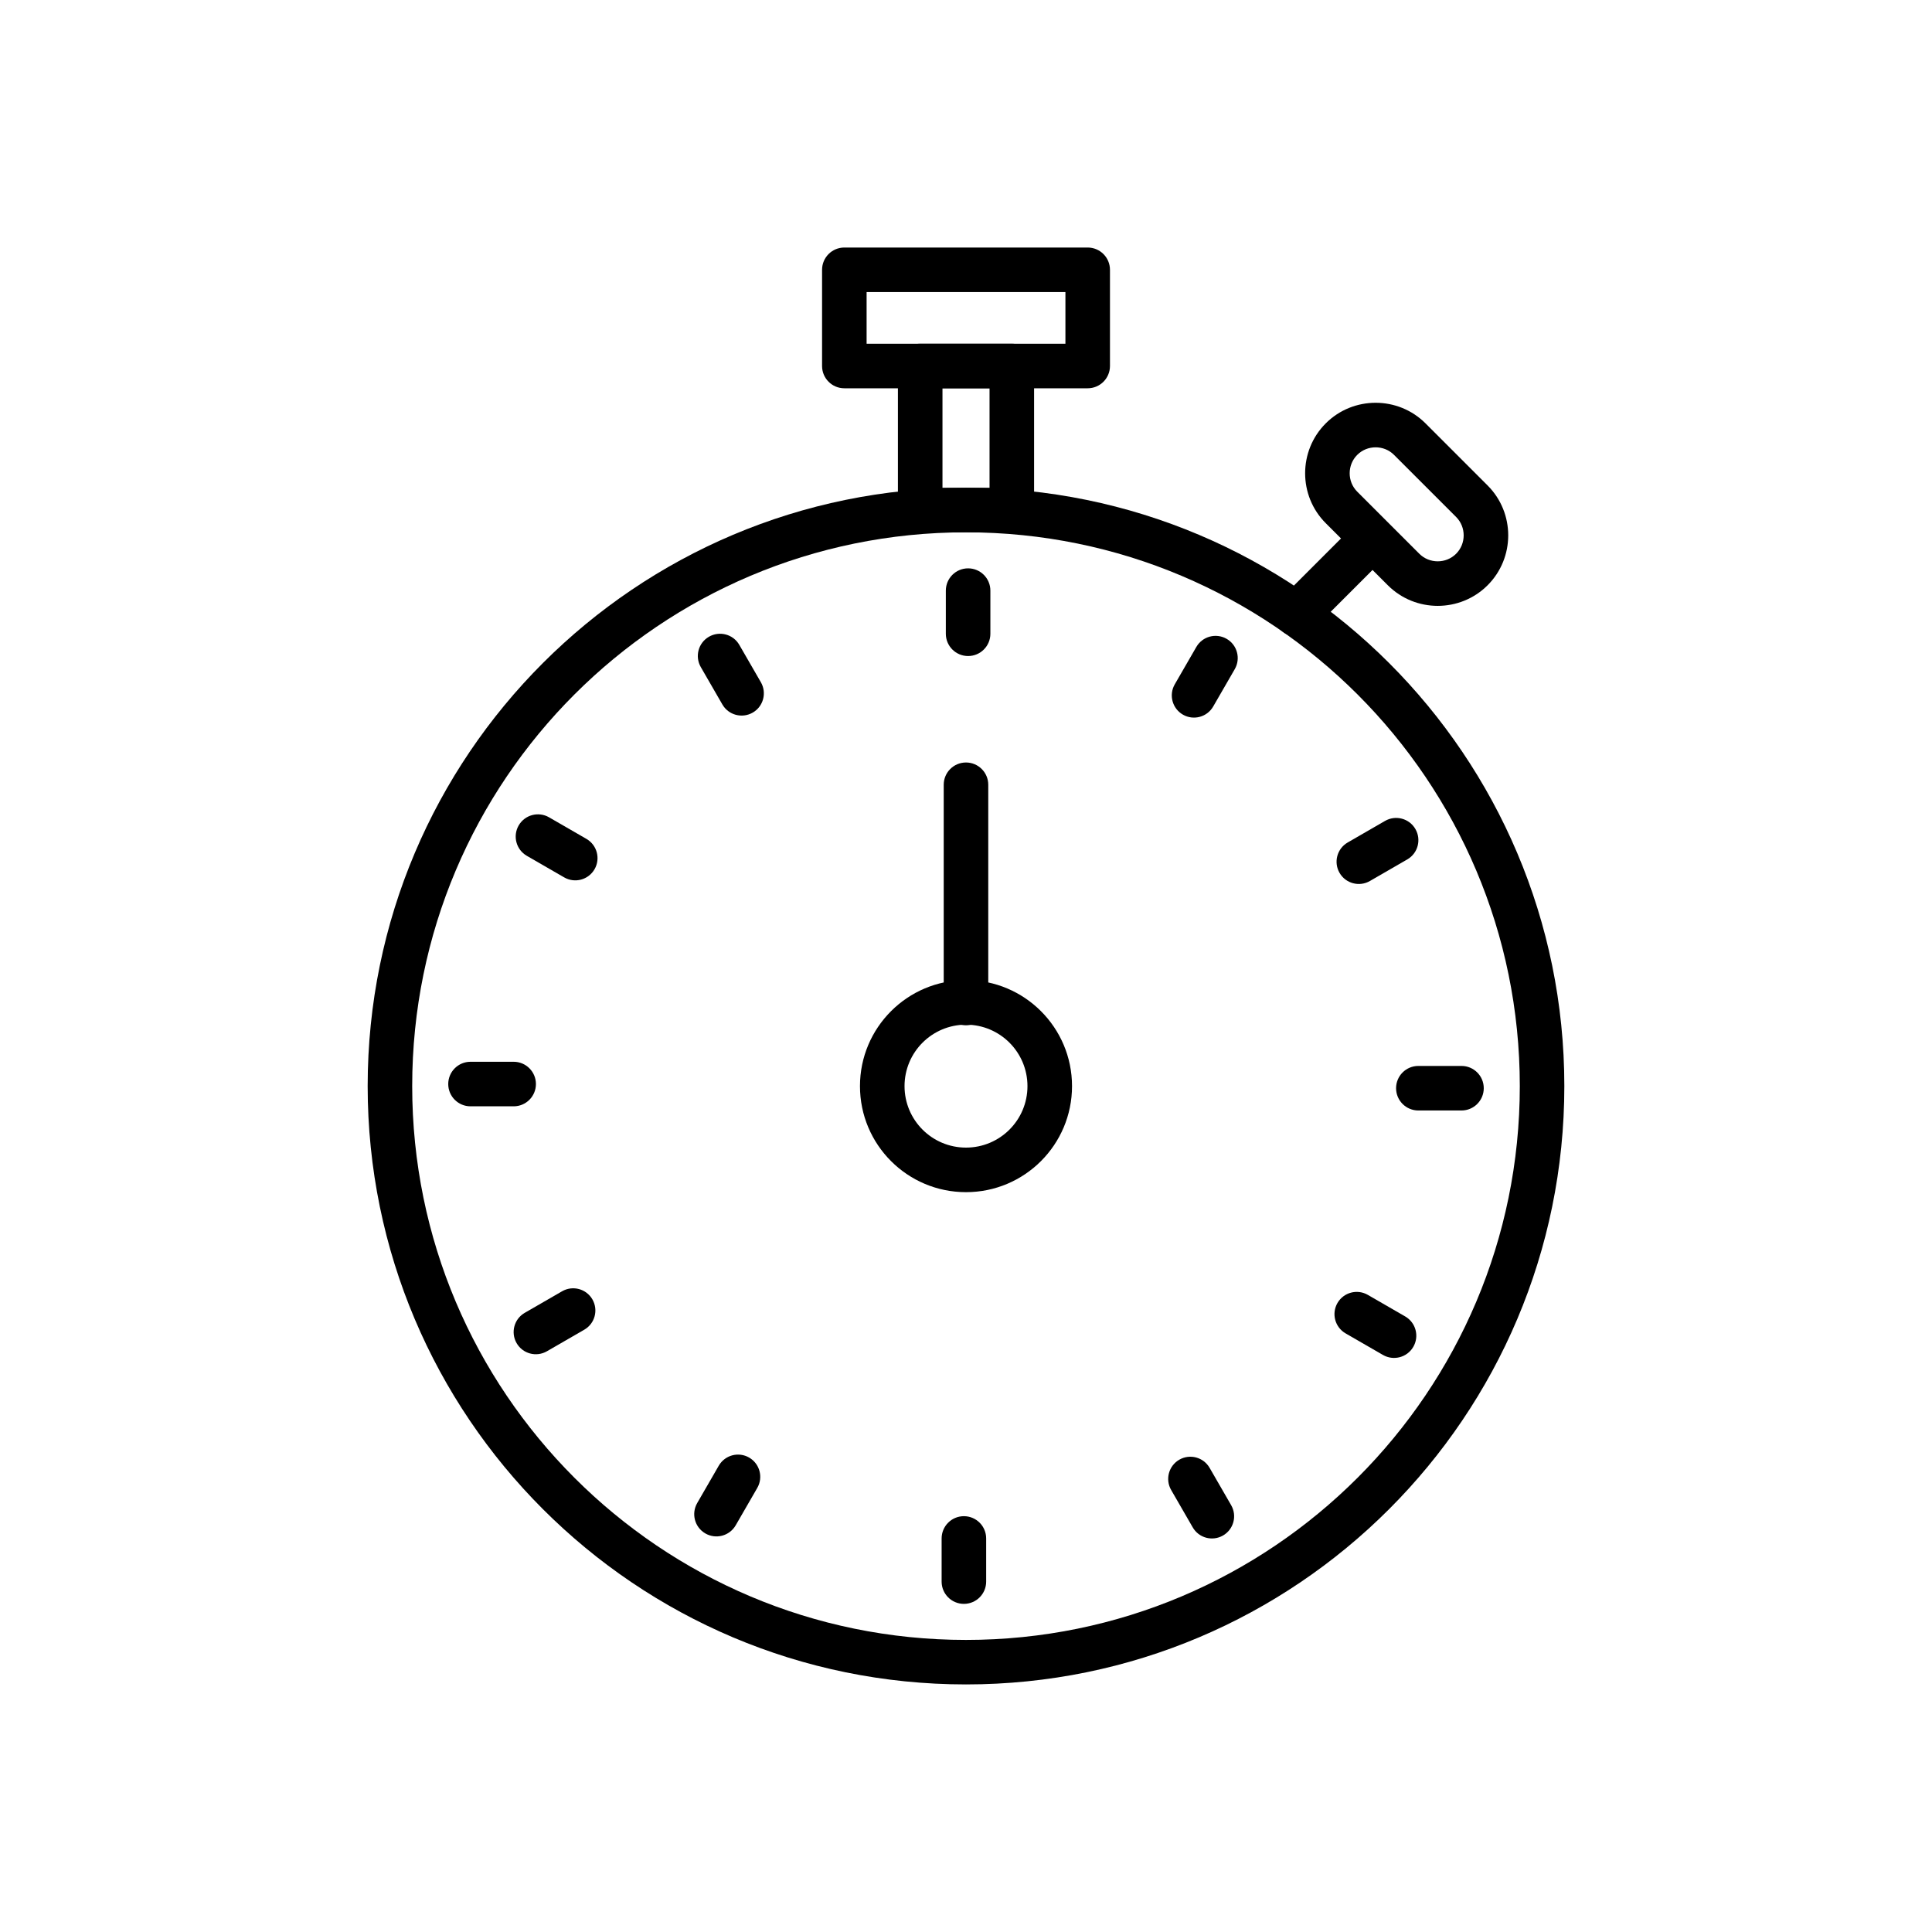 <?xml version="1.0" encoding="UTF-8"?>
<!-- Uploaded to: ICON Repo, www.svgrepo.com, Generator: ICON Repo Mixer Tools -->
<svg fill="#000000" width="800px" height="800px" version="1.1" viewBox="144 144 512 512" xmlns="http://www.w3.org/2000/svg">
 <g>
  <path d="m400 273.26c43.789 0 83.43 17.75 112.12 46.445 28.695 28.695 46.445 68.34 46.445 112.12 0 43.789-17.75 83.43-46.445 112.12-28.695 28.695-68.34 46.445-112.12 46.445-43.789 0-83.43-17.75-112.12-46.445-28.695-28.695-46.445-68.34-46.445-112.12 0-43.789 17.75-83.43 46.445-112.12 28.695-28.695 68.34-46.445 112.12-46.445zm103.78 54.793c-26.559-26.559-63.25-42.984-103.78-42.984s-77.219 16.426-103.78 42.984c-26.559 26.559-42.984 63.25-42.984 103.78 0 40.527 16.426 77.219 42.984 103.78s63.25 42.984 103.78 42.984 77.219-16.426 103.78-42.984 42.984-63.25 42.984-103.78c0-40.527-16.426-77.219-42.984-103.78z"/>
  <path d="m387.86 235.09h24.281c3.262 0 5.902 2.644 5.902 5.902v38.176c0 3.262-2.644 5.902-5.902 5.902h-24.281c-3.262 0-5.902-2.644-5.902-5.902v-38.176c0-3.262 2.644-5.902 5.902-5.902zm18.379 11.809h-12.473v26.367h12.473z"/>
  <path d="m373.66 235.09h52.688v-13.688h-52.688zm58.59 11.809h-64.492c-3.262 0-5.902-2.644-5.902-5.902v-25.496c0-3.262 2.644-5.902 5.902-5.902h64.492c3.262 0 5.902 2.644 5.902 5.902v25.496c0 3.262-2.644 5.902-5.902 5.902z"/>
  <path d="m400 403.74c7.758 0 14.781 3.144 19.867 8.23 5.086 5.086 8.23 12.109 8.23 19.867 0 7.758-3.144 14.781-8.23 19.867-5.086 5.086-12.109 8.23-19.867 8.23s-14.781-3.144-19.867-8.23c-5.086-5.086-8.23-12.109-8.23-19.867 0-7.758 3.144-14.781 8.23-19.867 5.086-5.086 12.109-8.23 19.867-8.23zm11.52 16.578c-2.945-2.945-7.019-4.769-11.52-4.769-4.496 0-8.57 1.824-11.52 4.769-2.945 2.945-4.769 7.019-4.769 11.52s1.824 8.57 4.769 11.52c2.945 2.945 7.019 4.769 11.52 4.769s8.57-1.824 11.52-4.769c2.945-2.945 4.769-7.019 4.769-11.52s-1.824-8.57-4.769-11.52z"/>
  <path d="m483.45 302.63c-2.305 2.305-2.305 6.043 0 8.348 2.305 2.305 6.043 2.305 8.348 0l19.98-19.98c2.305-2.305 2.305-6.043 0-8.348-2.305-2.305-6.043-2.305-8.348 0z"/>
  <path d="m521.78 256.2 16.453 16.453c3.641 3.641 5.461 8.434 5.461 13.223 0 4.789-1.82 9.582-5.461 13.223s-8.434 5.461-13.223 5.461c-4.789 0-9.582-1.82-13.223-5.461l-16.453-16.453c-3.641-3.641-5.461-8.434-5.461-13.223 0-4.789 1.82-9.582 5.461-13.223 3.641-3.641 8.434-5.461 13.223-5.461 4.789 0 9.582 1.82 13.223 5.461zm8.105 24.801-16.453-16.453c-1.336-1.336-3.102-2.004-4.875-2.004-1.773 0-3.539 0.668-4.875 2.004-1.336 1.336-2.004 3.102-2.004 4.875 0 1.773 0.668 3.539 2.004 4.875l16.453 16.453c1.336 1.336 3.102 2.004 4.875 2.004 1.773 0 3.539-0.668 4.875-2.004 1.336-1.336 2.004-3.102 2.004-4.875 0-1.773-0.668-3.539-2.004-4.875z"/>
  <path d="m406.46 300.52c0-3.262-2.644-5.902-5.902-5.902-3.262 0-5.902 2.644-5.902 5.902v11.434c0 3.262 2.644 5.902 5.902 5.902 3.262 0 5.902-2.644 5.902-5.902z"/>
  <path d="m471.23 321.32c1.617-2.816 0.648-6.41-2.168-8.027-2.816-1.617-6.41-0.648-8.027 2.168l-5.715 9.902c-1.617 2.816-0.648 6.41 2.168 8.027 2.816 1.617 6.41 0.648 8.027-2.168z"/>
  <path d="m516.95 371.75c2.816-1.629 3.773-5.234 2.144-8.051s-5.234-3.773-8.051-2.144l-9.902 5.719c-2.816 1.629-3.773 5.234-2.144 8.051 1.629 2.816 5.234 3.773 8.051 2.144z"/>
  <path d="m531.31 438.29c3.262 0 5.902-2.644 5.902-5.902 0-3.262-2.644-5.902-5.902-5.902h-11.434c-3.262 0-5.902 2.644-5.902 5.902 0 3.262 2.644 5.902 5.902 5.902z"/>
  <path d="m510.49 503.07c2.816 1.629 6.418 0.672 8.051-2.144 1.629-2.816 0.672-6.418-2.144-8.051l-9.902-5.715c-2.816-1.629-6.418-0.672-8.051 2.144-1.629 2.816-0.672 6.418 2.144 8.051z"/>
  <path d="m460.08 548.76c1.617 2.816 5.211 3.785 8.027 2.168 2.816-1.617 3.785-5.211 2.168-8.027l-5.715-9.902c-1.617-2.816-5.211-3.785-8.027-2.168s-3.785 5.211-2.168 8.027z"/>
  <path d="m393.54 563.14c0 3.262 2.644 5.902 5.902 5.902 3.262 0 5.902-2.644 5.902-5.902v-11.434c0-3.262-2.644-5.902-5.902-5.902-3.262 0-5.902 2.644-5.902 5.902z"/>
  <path d="m328.77 542.32c-1.629 2.816-0.672 6.418 2.144 8.051 2.816 1.629 6.418 0.672 8.051-2.144l5.715-9.902c1.629-2.816 0.672-6.418-2.144-8.051-2.816-1.629-6.418-0.672-8.051 2.144z"/>
  <path d="m283.07 491.91c-2.816 1.617-3.785 5.211-2.168 8.027s5.211 3.785 8.027 2.168l9.902-5.715c2.816-1.617 3.785-5.211 2.168-8.027-1.617-2.816-5.211-3.785-8.027-2.168z"/>
  <path d="m268.69 425.38c-3.262 0-5.902 2.644-5.902 5.902 0 3.262 2.644 5.902 5.902 5.902h11.434c3.262 0 5.902-2.644 5.902-5.902 0-3.262-2.644-5.902-5.902-5.902z"/>
  <path d="m289.51 360.6c-2.816-1.629-6.418-0.672-8.051 2.144-1.629 2.816-0.672 6.418 2.144 8.051l9.902 5.715c2.816 1.629 6.418 0.672 8.051-2.144 1.629-2.816 0.672-6.418-2.144-8.051z"/>
  <path d="m339.92 314.89c-1.629-2.816-5.234-3.773-8.051-2.144-2.816 1.629-3.773 5.234-2.144 8.051l5.715 9.902c1.629 2.816 5.234 3.773 8.051 2.144 2.816-1.629 3.773-5.234 2.144-8.051z"/>
  <path d="m405.9 351.97c0-3.262-2.644-5.902-5.902-5.902-3.262 0-5.902 2.644-5.902 5.902v57.84c0 3.262 2.644 5.902 5.902 5.902 3.262 0 5.902-2.644 5.902-5.902z"/>
 </g>
</svg>